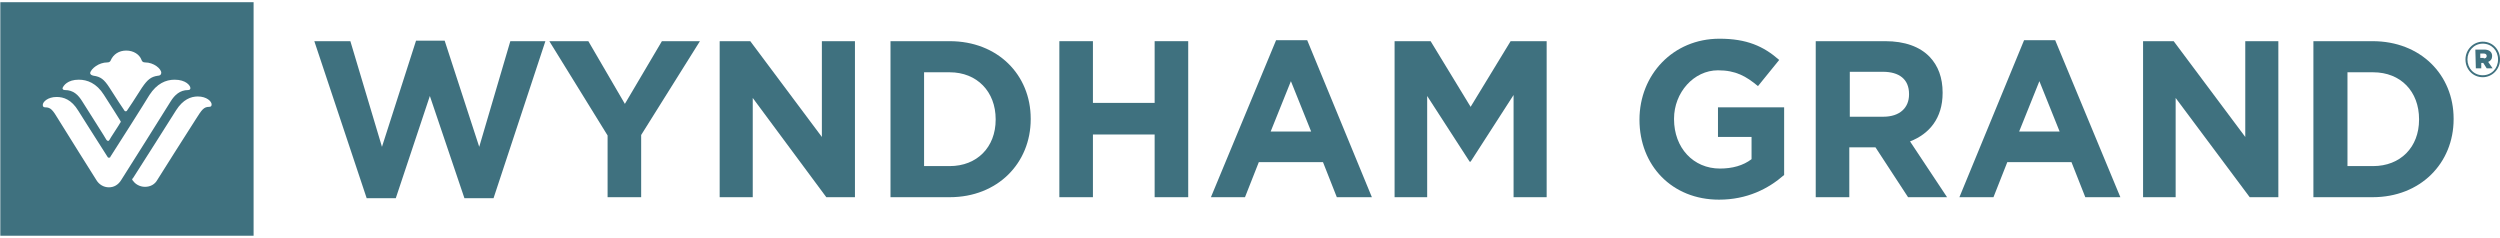 <?xml version="1.0" encoding="utf-8"?>
<svg xmlns="http://www.w3.org/2000/svg" version="1.0" id="katman_1" x="0px" y="0px" viewBox="29.937 176.632 500.282 46.681" style="enable-background:new 0 0 560 400;" width="200" height="19">
  <style type="text/css">
	.st0{fill:#3F717F;}
</style>
  <g transform="matrix(.988 0 0 .988 28.815 176.743)">
    <path class="st0" d="M43.5,21.1c-1.1,0-1.5,0.6-2.7,2.5c-1,1.5-7.8,12.3-7.8,12.3c-0.5,0.9-1.4,1.4-2.5,1.4s-2-0.6-2.4-1.2 c-0.1-0.1-0.2-0.2-0.2-0.3s0.1-0.2,0.2-0.3s8.7-13.7,8.7-13.7c1.4-2.2,3-2.8,4.4-2.8c1.8,0,2.8,1,2.8,1.6 C44,20.9,43.9,21.1,43.5,21.1 M23.2,37.4c-1.1,0-2-0.6-2.5-1.4c0,0-6.8-10.8-7.7-12.3c-1.2-2-1.6-2.5-2.7-2.5 c-0.4,0-0.5-0.2-0.5-0.5c0-0.6,1-1.6,2.8-1.6c1.4,0,3,0.5,4.4,2.8c0,0,3.4,5.4,5.9,9.3c0.1,0.2,0.2,0.2,0.3,0.2 c0.2,0,0.3-0.1,0.3-0.2c1.3-2,7.2-11.3,7.9-12.5c1.5-2.3,3.3-3.1,5.1-3.1c2.3,0,3.2,1.2,3.2,1.7c0,0.2-0.1,0.4-0.5,0.4 c-1.6,0-2.7,1-3.5,2.3s-9.4,15-10,15.9C25.1,36.9,24.2,37.4,23.2,37.4 M17.1,15.6c1.7,0,3.6,0.7,5.1,3.1c0.8,1.2,3.3,5.2,3.3,5.2 c0,0.1,0.1,0.1,0.1,0.2s0,0.1-0.1,0.2c0,0.1-2.2,3.4-2.2,3.5C23.2,27.9,23.2,28,23,28c-0.1,0-0.2-0.1-0.3-0.2 c0-0.1-4.1-6.5-4.9-7.8s-1.8-2.3-3.5-2.3c-0.4,0-0.5-0.2-0.5-0.4C14,16.8,14.8,15.6,17.1,15.6 M22.9,12.1c0.4,0,0.6-0.2,0.7-0.5 c0.5-1.1,1.6-1.9,3.1-1.9s2.7,0.8,3.1,1.9c0.1,0.3,0.3,0.5,0.7,0.5c1.8,0,3.3,1.3,3.3,2.1c0,0.4-0.3,0.6-0.7,0.6 c-1.4,0.2-2.1,0.8-3.2,2.4c-1.2,1.9-2.9,4.5-3,4.6C26.8,22,26.7,22,26.6,22s-0.2,0-0.3-0.2c-0.1-0.1-1.8-2.7-3-4.6 c-1.1-1.7-1.8-2.2-3.2-2.4c-0.4-0.1-0.7-0.2-0.7-0.6C19.6,13.4,21.1,12.1,22.9,12.1 M1.2,47.2h51.3V-0.1H1.2V47.2z"/>
    <path class="st0" d="M64.8,7.8h7.3l6.4,21.4l6.9-21.5h5.8l7,21.5l6.3-21.4h7.1l-10.5,31.8h-5.9l-7-20.7l-6.9,20.7h-5.9L64.8,7.8z"/>
    <path class="st0" d="M124.2,26.9L112.4,7.8h7.9l7.4,12.7l7.5-12.7h7.7l-11.9,19v12.6h-6.8V26.9z"/>
    <path class="st0" d="M146.9,7.8h6.2l14.5,19.4V7.8h6.7v31.6h-5.8l-14.9-20.1v20.1h-6.7V7.8z"/>
    <path class="st0" d="M193.5,33.1c5.5,0,9.3-3.8,9.3-9.4v-0.1c0-5.6-3.8-9.5-9.3-9.5h-5.2v19H193.5z M181.5,7.8h12 c9.7,0,16.4,6.8,16.4,15.7v0.1c0,8.9-6.7,15.8-16.4,15.8h-12V7.8z"/>
    <path class="st0" d="M215.7,7.8h6.8v12.5H235V7.8h6.8v31.6H235V26.7h-12.5v12.7h-6.8V7.8z"/>
    <path class="st0" d="M266.7,26.1l-4.1-10.2l-4.1,10.2H266.7z M259.6,7.6h6.3L279,39.4h-7.1l-2.8-7.1h-13l-2.8,7.1h-6.9L259.6,7.6z"/>
    <path class="st0" d="M283.6,7.8h7.3l8.1,13.3l8.1-13.3h7.3v31.6h-6.7V18.7L299,32.2h-0.2l-8.6-13.3v20.5h-6.6L283.6,7.8z"/>
    <path class="st0" d="M333.2,23.7c0-9.1,6.8-16.4,16.2-16.4c5.5,0,8.9,1.5,12.1,4.3l-4.3,5.3c-2.4-2-4.5-3.2-8.1-3.2 c-4.9,0-8.9,4.5-8.9,9.8v0.1c0,5.8,3.9,10,9.3,10c2.5,0,4.7-0.6,6.4-1.9v-4.5h-6.8v-6h13.4v13.7c-3.2,2.8-7.5,5-13.2,5 C339.8,39.9,333.2,33,333.2,23.7"/>
    <path class="st0" d="M382.6,23.1c3.3,0,5.2-1.8,5.2-4.5v-0.1c0-3-2-4.5-5.3-4.5h-6.7v9.1H382.6z M368.9,7.8H383c3.9,0,7,1.1,9,3.2 c1.7,1.8,2.6,4.2,2.6,7.2v0.1c0,5.1-2.7,8.3-6.6,9.8l7.5,11.3h-7.9L381,29.3h-5.3v10.1h-6.8L368.9,7.8z"/>
    <path class="st0" d="M418.3,26.1l-4.1-10.2l-4.1,10.2H418.3z M411.1,7.6h6.3l13.2,31.8h-7.1l-2.8-7.1h-13l-2.8,7.1H398L411.1,7.6z"/>
    <path class="st0" d="M435.2,7.8h6.2l14.5,19.4V7.8h6.7v31.6h-5.8l-15-20.1v20.1h-6.6L435.2,7.8z"/>
    <path class="st0" d="M481.8,33.1c5.5,0,9.3-3.8,9.3-9.4v-0.1c0-5.6-3.7-9.5-9.3-9.5h-5.2v19H481.8z M469.7,7.8h12 c9.7,0,16.4,6.8,16.4,15.7v0.1c0,8.9-6.7,15.8-16.4,15.8h-12V7.8z"/>
    <path class="st0" d="M504.2,11.3c0.4,0,0.6-0.2,0.6-0.5s-0.2-0.5-0.6-0.5h-0.7v0.9h0.7V11.3z M502.5,9.5h1.8c0.9,0,1.6,0.4,1.6,1.3 c0,0.6-0.3,1-0.8,1.2l0.9,1.3h-1.2l-0.7-1.1h-0.4v1.1h-1.1L502.5,9.5L502.5,9.5z M507.1,11.5c0-1.8-1.3-3.2-3.1-3.2 s-3.1,1.5-3.1,3.2c0,1.8,1.3,3.2,3.1,3.2S507.1,13.3,507.1,11.5 M500.5,11.5c0-2,1.6-3.6,3.5-3.6c2,0,3.5,1.6,3.5,3.6 s-1.6,3.6-3.5,3.6C502,15.1,500.5,13.5,500.5,11.5"/>
  </g>
</svg>

